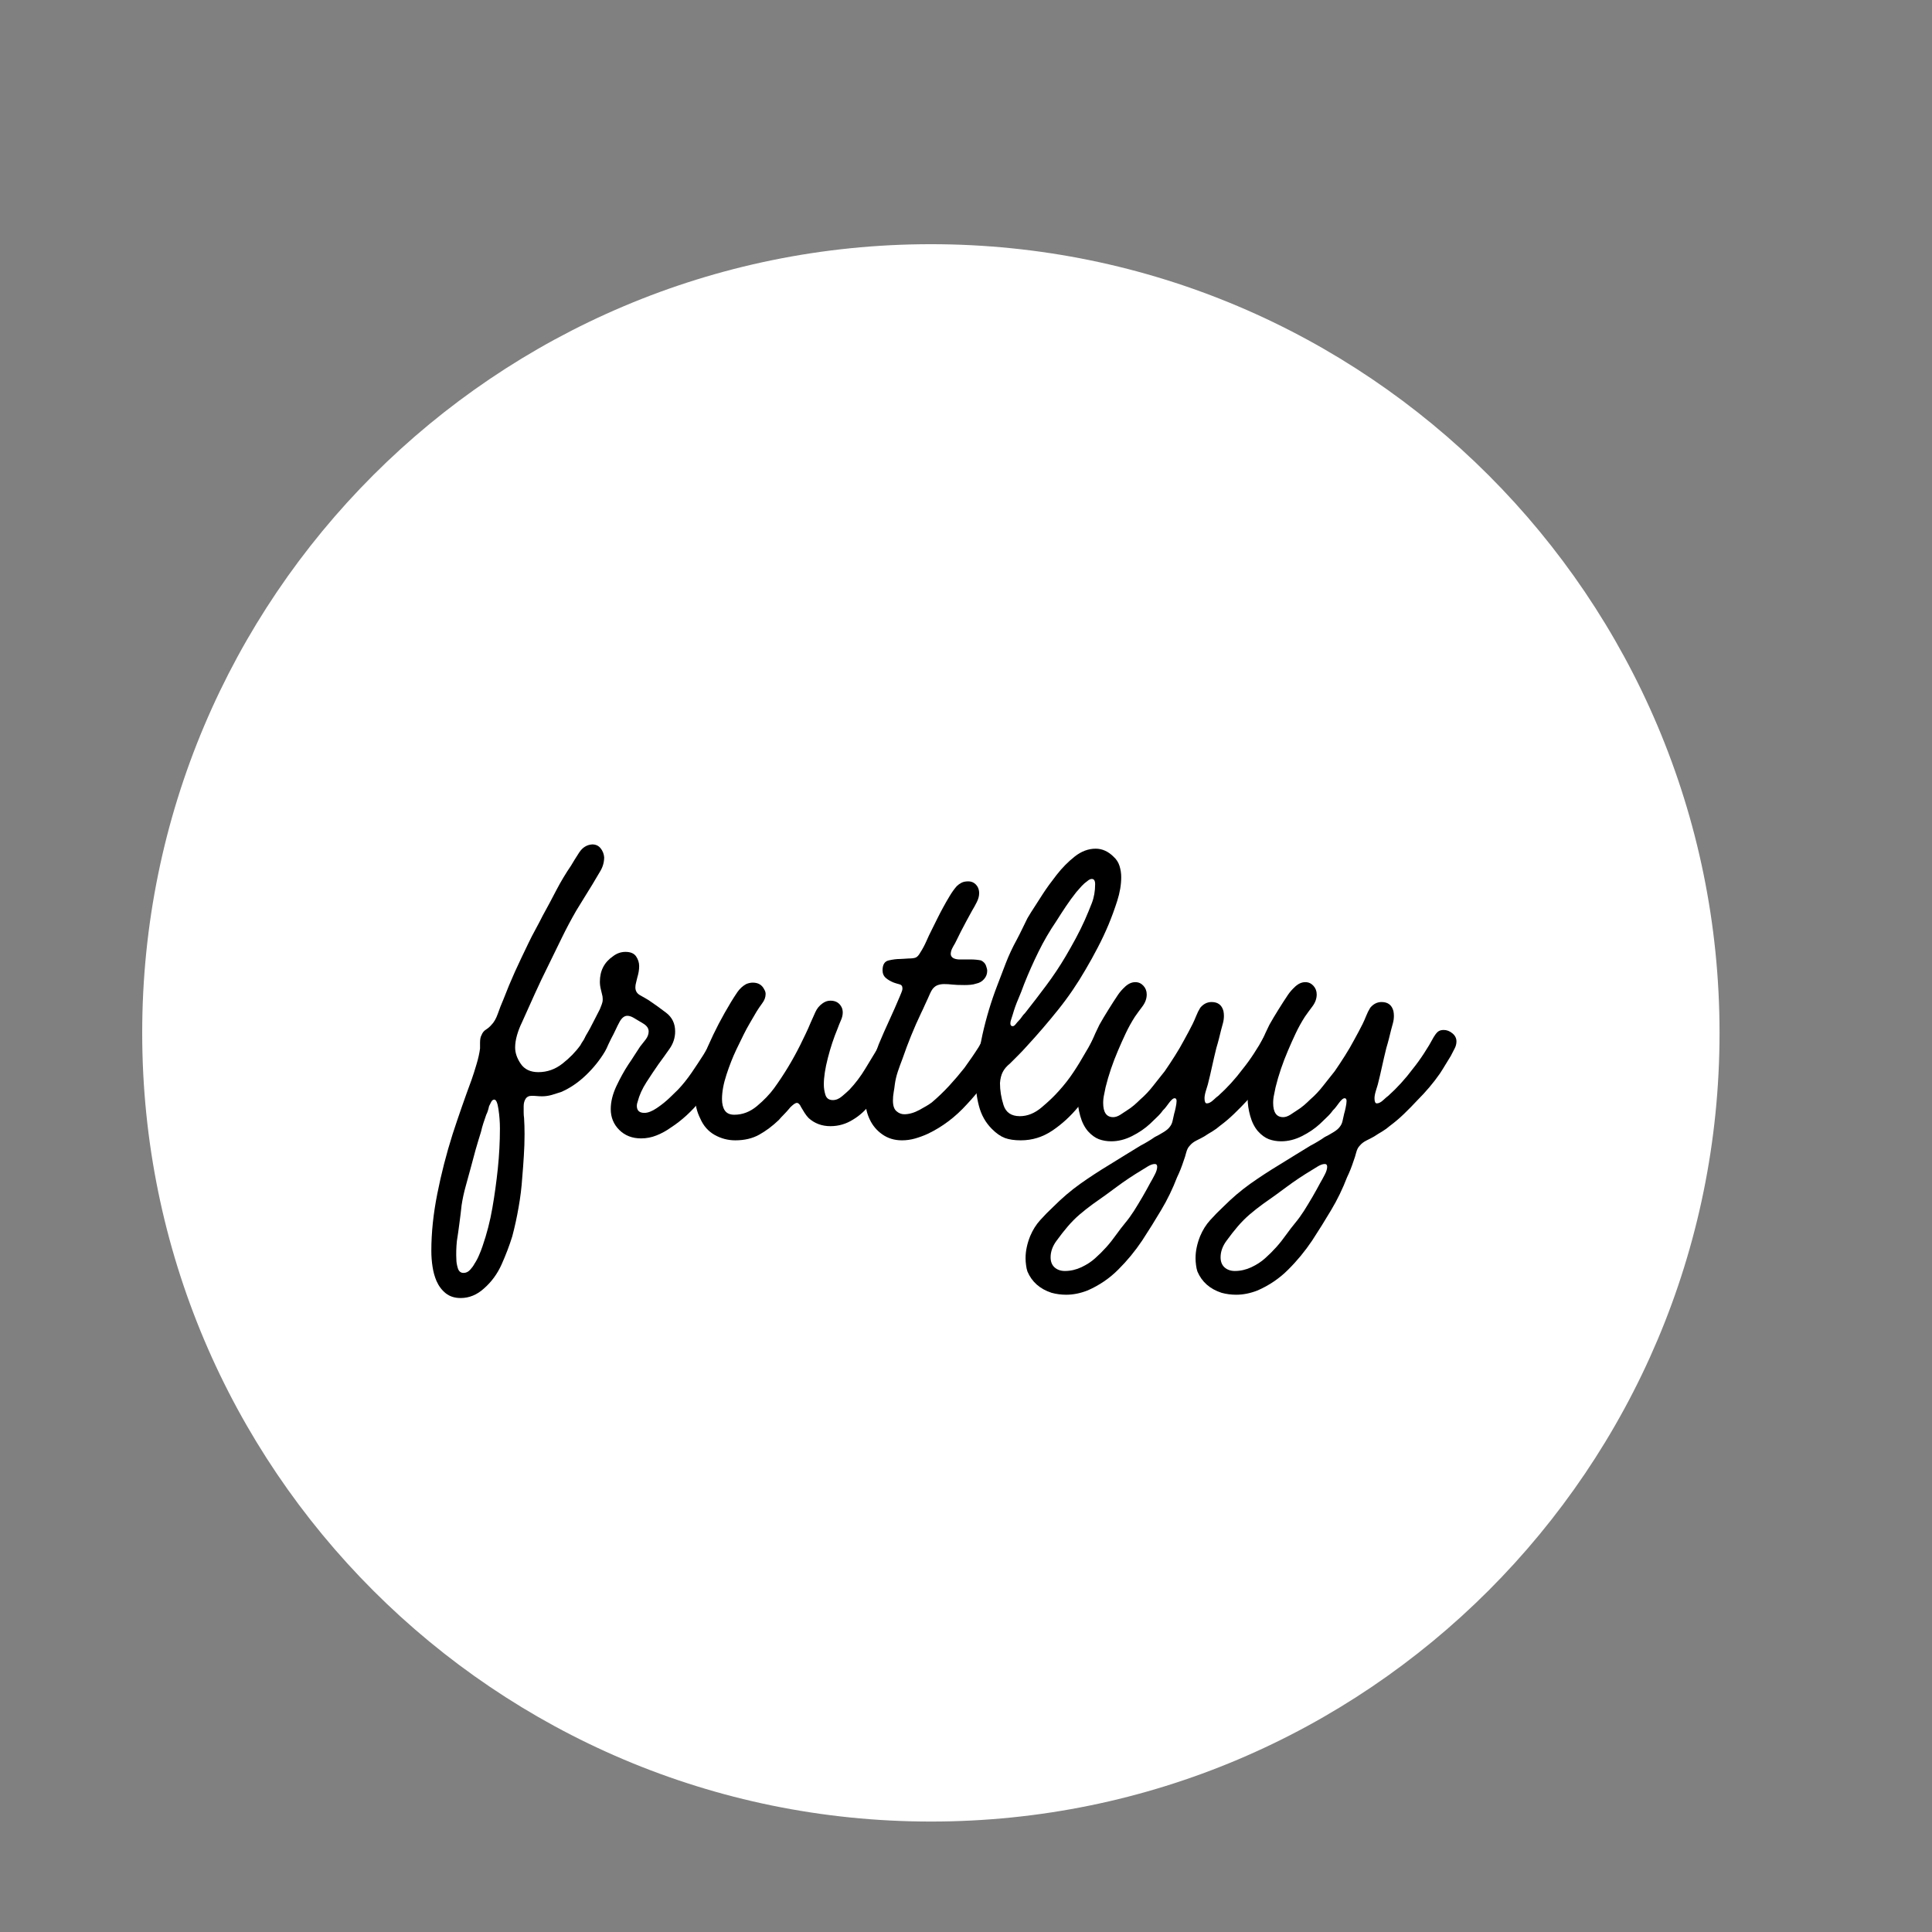 <svg xmlns="http://www.w3.org/2000/svg" xmlns:xlink="http://www.w3.org/1999/xlink" width="500" zoomAndPan="magnify" viewBox="0 0 375 375" height="500" preserveAspectRatio="xMidYMid meet" version="1.2"><rect x="0" y="0" width="375" height="375" fill="#808080" stroke="none"/><defs><clipPath id="f1cb5d73d1"><path d="M 27.602 47.398 L 333.762 47.398 L 333.762 353.562 L 27.602 353.562 Z M 27.602 47.398 "/></clipPath><clipPath id="31b6f77035"><path d="M 180.684 47.398 C 96.137 47.398 27.602 115.938 27.602 200.48 C 27.602 285.023 96.137 353.562 180.684 353.562 C 265.227 353.562 333.762 285.023 333.762 200.48 C 333.762 115.938 265.227 47.398 180.684 47.398 Z M 180.684 47.398 "/></clipPath></defs><g id="ced9ce8a31"><g clip-rule="nonzero" clip-path="url(#f1cb5d73d1)"><g clip-rule="nonzero" clip-path="url(#31b6f77035)"><path style=" stroke:none;fill-rule:nonzero;fill:#ffffff;fill-opacity:1;" d="M 27.602 47.398 L 333.762 47.398 L 333.762 353.562 L 27.602 353.562 Z M 27.602 47.398 "/></g></g><g style="fill:#000000;fill-opacity:1;"><g transform="translate(88.863, 221.338)"><path style="stroke:none" d="M 0.547 30.609 C -0.609 30.609 -1.57 30.301 -2.344 29.688 C -3.113 29.07 -3.711 28.273 -4.141 27.297 C -4.504 26.441 -4.758 25.52 -4.906 24.531 C -5.062 23.551 -5.141 22.516 -5.141 21.422 C -5.141 17.922 -4.754 14.238 -3.984 10.375 C -3.223 6.52 -2.234 2.664 -1.016 -1.188 C 0.148 -4.75 1.379 -8.273 2.672 -11.766 C 2.973 -12.617 3.289 -13.613 3.625 -14.75 C 3.969 -15.883 4.195 -16.91 4.312 -17.828 C 4.312 -18.016 4.312 -18.227 4.312 -18.469 L 4.312 -18.938 C 4.312 -19.602 4.406 -20.094 4.594 -20.406 C 4.781 -20.895 5.07 -21.258 5.469 -21.5 C 5.863 -21.75 6.219 -22.055 6.531 -22.422 C 7.02 -22.91 7.43 -23.629 7.766 -24.578 C 8.098 -25.535 8.453 -26.441 8.828 -27.297 C 9.555 -29.191 10.301 -30.984 11.062 -32.672 C 11.832 -34.359 12.707 -36.211 13.688 -38.234 C 14.125 -39.148 14.586 -40.051 15.078 -40.938 C 15.566 -41.832 16.023 -42.707 16.453 -43.562 C 17.367 -45.219 18.254 -46.875 19.109 -48.531 C 19.973 -50.188 20.926 -51.781 21.969 -53.312 C 22.395 -54.039 22.926 -54.895 23.562 -55.875 C 24.207 -56.852 25.051 -57.375 26.094 -57.438 C 26.77 -57.438 27.305 -57.191 27.703 -56.703 C 28.109 -56.211 28.344 -55.629 28.406 -54.953 C 28.406 -53.973 28.145 -53.055 27.625 -52.203 C 27.102 -51.348 26.594 -50.488 26.094 -49.625 C 25.602 -48.832 25.082 -47.988 24.531 -47.094 C 23.988 -46.207 23.473 -45.367 22.984 -44.578 C 21.992 -42.859 21.055 -41.094 20.172 -39.281 C 19.285 -37.477 18.41 -35.688 17.547 -33.906 C 16.629 -32.07 15.754 -30.234 14.922 -28.391 C 14.098 -26.555 13.258 -24.691 12.406 -22.797 C 12.039 -22.055 11.734 -21.254 11.484 -20.391 C 11.242 -19.535 11.125 -18.742 11.125 -18.016 C 11.125 -16.973 11.488 -15.914 12.219 -14.844 C 12.957 -13.77 14.094 -13.234 15.625 -13.234 C 17.344 -13.234 18.906 -13.785 20.312 -14.891 C 21.719 -15.992 22.879 -17.188 23.797 -18.469 C 23.922 -18.719 24.086 -18.992 24.297 -19.297 C 24.516 -19.609 24.719 -19.945 24.906 -20.312 C 25.332 -21.102 25.945 -21.5 26.75 -21.5 C 27.352 -21.5 27.898 -21.238 28.391 -20.719 C 28.891 -20.195 29.141 -19.691 29.141 -19.203 C 29.141 -18.773 29.094 -18.438 29 -18.188 C 28.906 -17.945 28.766 -17.645 28.578 -17.281 C 27.598 -15.625 26.359 -14.078 24.859 -12.641 C 23.359 -11.203 21.75 -10.113 20.031 -9.375 C 19.477 -9.188 18.879 -9 18.234 -8.812 C 17.598 -8.633 16.973 -8.547 16.359 -8.547 C 15.992 -8.547 15.656 -8.562 15.344 -8.594 C 15.039 -8.625 14.707 -8.641 14.344 -8.641 C 13.789 -8.641 13.391 -8.438 13.141 -8.031 C 12.898 -7.633 12.781 -7.164 12.781 -6.625 C 12.781 -6.25 12.781 -5.863 12.781 -5.469 C 12.781 -5.07 12.805 -4.688 12.859 -4.312 C 12.922 -3.332 12.953 -2.289 12.953 -1.188 C 12.953 0.219 12.906 1.625 12.812 3.031 C 12.727 4.438 12.625 5.848 12.5 7.266 C 12.375 9.16 12.141 11.07 11.797 13 C 11.461 14.938 11.051 16.82 10.562 18.656 C 10.008 20.438 9.32 22.242 8.5 24.078 C 7.676 25.922 6.531 27.484 5.062 28.766 C 3.707 29.992 2.203 30.609 0.547 30.609 Z M 1.109 25.734 C 1.598 25.734 2.023 25.531 2.391 25.125 C 2.754 24.727 3.031 24.348 3.219 23.984 C 3.582 23.43 3.883 22.863 4.125 22.281 C 4.375 21.707 4.594 21.145 4.781 20.594 C 5.633 18.133 6.273 15.648 6.703 13.141 C 7.141 10.629 7.492 8.07 7.766 5.469 C 8.035 2.863 8.172 0.273 8.172 -2.297 C 8.172 -3.523 8.078 -4.766 7.891 -6.016 C 7.711 -7.273 7.441 -7.906 7.078 -7.906 C 6.828 -7.906 6.625 -7.75 6.469 -7.438 C 6.32 -7.133 6.188 -6.863 6.062 -6.625 C 6 -6.312 5.922 -6.016 5.828 -5.734 C 5.742 -5.461 5.641 -5.207 5.516 -4.969 C 5.328 -4.414 5.141 -3.863 4.953 -3.312 C 4.773 -2.758 4.625 -2.207 4.5 -1.656 C 4.133 -0.488 3.781 0.688 3.438 1.875 C 3.102 3.07 2.785 4.254 2.484 5.422 C 2.172 6.586 1.848 7.766 1.516 8.953 C 1.18 10.148 0.922 11.363 0.734 12.594 C 0.609 13.758 0.469 14.922 0.312 16.078 C 0.164 17.242 0 18.41 -0.188 19.578 C -0.312 20.859 -0.344 22.051 -0.281 23.156 C -0.281 23.645 -0.188 24.195 0 24.812 C 0.188 25.426 0.555 25.734 1.109 25.734 Z M 1.109 25.734 "/></g></g><g style="fill:#000000;fill-opacity:1;"><g transform="translate(107.795, 221.338)"><path style="stroke:none" d="M 16.641 -0.375 C 14.922 -0.375 13.508 -0.922 12.406 -2.016 C 11.301 -3.117 10.75 -4.469 10.75 -6.062 C 10.75 -7.469 11.113 -8.953 11.844 -10.516 C 12.582 -12.078 13.352 -13.473 14.156 -14.703 C 14.582 -15.316 14.977 -15.914 15.344 -16.5 C 15.719 -17.082 16.086 -17.648 16.453 -18.203 C 16.754 -18.566 17.102 -19.008 17.5 -19.531 C 17.906 -20.051 18.109 -20.586 18.109 -21.141 C 18.109 -21.754 17.738 -22.273 17 -22.703 C 16.27 -23.129 15.66 -23.492 15.172 -23.797 C 14.734 -24.047 14.332 -24.172 13.969 -24.172 C 13.414 -24.172 12.926 -23.801 12.5 -23.062 C 12.195 -22.508 11.922 -21.957 11.672 -21.406 C 11.422 -20.863 11.145 -20.316 10.844 -19.766 C 10.602 -19.273 10.344 -18.738 10.062 -18.156 C 9.789 -17.57 9.469 -17.188 9.094 -17 C 8.852 -16.875 8.547 -16.812 8.172 -16.812 C 7.629 -16.812 7.051 -17.023 6.438 -17.453 C 5.82 -17.891 5.516 -18.383 5.516 -18.938 C 5.516 -19.363 5.648 -19.82 5.922 -20.312 C 6.203 -20.801 6.461 -21.258 6.703 -21.688 C 7.016 -22.301 7.336 -22.926 7.672 -23.562 C 8.004 -24.207 8.328 -24.836 8.641 -25.453 C 8.766 -25.766 8.883 -26.07 9 -26.375 C 9.125 -26.688 9.188 -26.992 9.188 -27.297 C 9.188 -27.359 9.188 -27.422 9.188 -27.484 C 9.188 -27.785 9.141 -28.086 9.047 -28.391 C 8.961 -28.703 8.891 -29.008 8.828 -29.312 C 8.703 -29.801 8.641 -30.289 8.641 -30.781 C 8.641 -32.926 9.5 -34.582 11.219 -35.75 C 11.945 -36.301 12.742 -36.578 13.609 -36.578 C 14.586 -36.578 15.273 -36.285 15.672 -35.703 C 16.066 -35.117 16.266 -34.492 16.266 -33.828 C 16.266 -33.453 16.234 -33.082 16.172 -32.719 C 16.109 -32.352 16.02 -31.984 15.906 -31.609 C 15.844 -31.305 15.766 -30.984 15.672 -30.641 C 15.578 -30.305 15.531 -29.988 15.531 -29.688 C 15.531 -29.008 15.836 -28.5 16.453 -28.156 C 17.066 -27.82 17.617 -27.504 18.109 -27.203 C 19.211 -26.461 20.344 -25.648 21.5 -24.766 C 22.664 -23.879 23.25 -22.672 23.25 -21.141 C 23.25 -19.91 22.879 -18.773 22.141 -17.734 C 21.41 -16.691 20.707 -15.711 20.031 -14.797 C 19.301 -13.754 18.52 -12.586 17.688 -11.297 C 16.863 -10.016 16.297 -8.758 15.984 -7.531 C 15.867 -7.227 15.812 -6.953 15.812 -6.703 C 15.812 -5.785 16.301 -5.328 17.281 -5.328 C 17.957 -5.328 18.754 -5.633 19.672 -6.25 C 20.586 -6.863 21.426 -7.535 22.188 -8.266 C 22.957 -9.004 23.492 -9.523 23.797 -9.828 C 24.723 -10.805 25.598 -11.895 26.422 -13.094 C 27.242 -14.289 28.023 -15.473 28.766 -16.641 C 29.504 -17.922 30.207 -19.113 30.875 -20.219 C 31.25 -20.895 31.832 -21.234 32.625 -21.234 C 32.988 -21.234 33.359 -21.141 33.734 -20.953 C 34.586 -20.523 35.016 -19.91 35.016 -19.109 C 35.016 -18.68 34.953 -18.254 34.828 -17.828 C 34.586 -17.273 34.281 -16.691 33.906 -16.078 C 33.539 -15.473 33.207 -14.895 32.906 -14.344 C 31.613 -12.195 30.062 -10.02 28.25 -7.812 C 26.445 -5.602 24.504 -3.828 22.422 -2.484 C 21.566 -1.867 20.648 -1.363 19.672 -0.969 C 18.691 -0.57 17.68 -0.375 16.641 -0.375 Z M 16.641 -0.375 "/></g></g><g style="fill:#000000;fill-opacity:1;"><g transform="translate(132.701, 221.338)"><path style="stroke:none" d="M 10.016 0 C 8.609 0 7.273 -0.348 6.016 -1.047 C 4.766 -1.754 3.832 -2.816 3.219 -4.234 C 2.539 -5.578 2.203 -7.047 2.203 -8.641 C 2.203 -9.555 2.289 -10.457 2.469 -11.344 C 2.656 -12.238 2.844 -12.992 3.031 -13.609 C 3.219 -14.336 3.461 -15.098 3.766 -15.891 C 4.078 -16.691 4.383 -17.461 4.688 -18.203 C 5.363 -19.734 6.066 -21.203 6.797 -22.609 C 7.535 -24.016 8.332 -25.426 9.188 -26.844 C 9.551 -27.445 9.961 -28.086 10.422 -28.766 C 10.891 -29.441 11.457 -29.961 12.125 -30.328 C 12.562 -30.516 12.992 -30.609 13.422 -30.609 C 14.461 -30.609 15.195 -30.176 15.625 -29.312 C 15.812 -29.008 15.906 -28.707 15.906 -28.406 C 15.906 -27.789 15.688 -27.191 15.25 -26.609 C 14.82 -26.023 14.457 -25.488 14.156 -25 C 13.727 -24.258 13.297 -23.52 12.859 -22.781 C 12.43 -22.051 12.035 -21.32 11.672 -20.594 C 11.422 -20.102 10.941 -19.117 10.234 -17.641 C 9.535 -16.172 8.895 -14.547 8.312 -12.766 C 7.727 -10.992 7.438 -9.406 7.438 -8 C 7.438 -7.082 7.617 -6.348 7.984 -5.797 C 8.359 -5.242 8.973 -4.969 9.828 -4.969 C 11.422 -4.969 12.891 -5.531 14.234 -6.656 C 15.586 -7.789 16.691 -8.941 17.547 -10.109 C 19.453 -12.742 21.141 -15.531 22.609 -18.469 C 22.973 -19.207 23.32 -19.926 23.656 -20.625 C 24 -21.332 24.32 -22.055 24.625 -22.797 C 24.938 -23.461 25.242 -24.148 25.547 -24.859 C 25.859 -25.566 26.316 -26.133 26.922 -26.562 C 27.41 -26.926 27.93 -27.109 28.484 -27.109 C 29.473 -27.109 30.18 -26.711 30.609 -25.922 C 30.785 -25.609 30.875 -25.238 30.875 -24.812 C 30.875 -24.32 30.75 -23.801 30.5 -23.25 C 30.258 -22.695 30.051 -22.176 29.875 -21.688 C 29.133 -19.914 28.504 -18.016 27.984 -15.984 C 27.461 -13.961 27.203 -12.25 27.203 -10.844 C 27.203 -10.164 27.305 -9.488 27.516 -8.812 C 27.734 -8.145 28.211 -7.812 28.953 -7.812 C 29.566 -7.812 30.16 -8.055 30.734 -8.547 C 31.316 -9.035 31.797 -9.461 32.172 -9.828 C 33.328 -11.055 34.348 -12.406 35.234 -13.875 C 36.129 -15.344 37.004 -16.785 37.859 -18.203 C 38.172 -18.805 38.523 -19.477 38.922 -20.219 C 39.316 -20.957 39.852 -21.445 40.531 -21.688 C 40.719 -21.812 40.93 -21.875 41.172 -21.875 C 41.785 -21.875 42.32 -21.645 42.781 -21.188 C 43.238 -20.727 43.469 -20.16 43.469 -19.484 C 43.469 -19.117 43.238 -18.504 42.781 -17.641 C 42.32 -16.785 41.941 -16.051 41.641 -15.438 C 41.203 -14.645 40.77 -13.863 40.344 -13.094 C 39.914 -12.332 39.457 -11.582 38.969 -10.844 C 38.176 -9.613 37.27 -8.352 36.25 -7.062 C 35.238 -5.781 34.125 -4.773 32.906 -4.047 C 31.551 -3.18 30.078 -2.75 28.484 -2.75 C 26.836 -2.75 25.43 -3.27 24.266 -4.312 C 24.016 -4.562 23.75 -4.898 23.469 -5.328 C 23.195 -5.754 22.973 -6.125 22.797 -6.438 C 22.547 -6.988 22.27 -7.266 21.969 -7.266 C 21.781 -7.266 21.516 -7.125 21.172 -6.844 C 20.836 -6.57 20.582 -6.312 20.406 -6.062 C 20.156 -5.758 19.832 -5.406 19.438 -5 C 19.039 -4.602 18.719 -4.254 18.469 -3.953 C 17.25 -2.785 15.977 -1.832 14.656 -1.094 C 13.344 -0.363 11.797 0 10.016 0 Z M 10.016 0 "/></g></g><g style="fill:#000000;fill-opacity:1;"><g transform="translate(165.694, 221.338)"><path style="stroke:none" d="M 9.375 0 C 7.906 0 6.617 -0.395 5.516 -1.188 C 4.473 -1.926 3.676 -2.879 3.125 -4.047 C 2.57 -5.211 2.297 -6.406 2.297 -7.625 C 2.297 -9.469 2.555 -11.32 3.078 -13.188 C 3.598 -15.051 4.195 -16.875 4.875 -18.656 C 5.539 -20.25 6.227 -21.812 6.938 -23.344 C 7.645 -24.875 8.332 -26.438 9 -28.031 C 9.062 -28.219 9.156 -28.445 9.281 -28.719 C 9.406 -29 9.469 -29.258 9.469 -29.5 C 9.469 -29.926 9.281 -30.188 8.906 -30.281 C 8.539 -30.375 8.176 -30.484 7.812 -30.609 C 7.195 -30.848 6.676 -31.148 6.25 -31.516 C 5.82 -31.891 5.609 -32.383 5.609 -33 C 5.609 -34.102 6.004 -34.742 6.797 -34.922 C 7.598 -35.109 8.363 -35.203 9.094 -35.203 C 9.281 -35.203 9.555 -35.219 9.922 -35.25 C 10.297 -35.281 10.539 -35.297 10.656 -35.297 C 11.27 -35.297 11.727 -35.352 12.031 -35.469 C 12.344 -35.594 12.648 -35.93 12.953 -36.484 C 13.391 -37.16 13.773 -37.879 14.109 -38.641 C 14.441 -39.41 14.797 -40.16 15.172 -40.891 C 15.535 -41.629 15.898 -42.363 16.266 -43.094 C 16.629 -43.832 17 -44.539 17.375 -45.219 C 17.738 -45.895 18.148 -46.613 18.609 -47.375 C 19.066 -48.145 19.539 -48.805 20.031 -49.359 C 20.281 -49.598 20.57 -49.805 20.906 -49.984 C 21.25 -50.172 21.691 -50.266 22.234 -50.266 C 23.035 -50.266 23.648 -49.898 24.078 -49.172 C 24.266 -48.805 24.359 -48.406 24.359 -47.969 C 24.359 -47.414 24.203 -46.832 23.891 -46.219 C 23.586 -45.613 23.285 -45.066 22.984 -44.578 C 22.609 -43.898 22.238 -43.223 21.875 -42.547 C 21.508 -41.879 21.141 -41.176 20.766 -40.438 C 20.586 -40.07 20.406 -39.703 20.219 -39.328 C 20.031 -38.961 19.848 -38.598 19.672 -38.234 C 19.484 -37.93 19.297 -37.594 19.109 -37.219 C 18.93 -36.852 18.844 -36.488 18.844 -36.125 C 18.906 -35.508 19.426 -35.172 20.406 -35.109 C 20.582 -35.109 20.867 -35.109 21.266 -35.109 C 21.672 -35.109 21.969 -35.109 22.156 -35.109 C 22.207 -35.109 22.297 -35.109 22.422 -35.109 C 22.547 -35.109 22.672 -35.109 22.797 -35.109 C 23.098 -35.109 23.414 -35.094 23.75 -35.062 C 24.094 -35.031 24.414 -34.984 24.719 -34.922 C 25.207 -34.68 25.531 -34.344 25.688 -33.906 C 25.844 -33.477 25.922 -33.145 25.922 -32.906 C 25.922 -32.289 25.719 -31.754 25.312 -31.297 C 24.914 -30.836 24.41 -30.547 23.797 -30.422 C 23.43 -30.297 23.051 -30.219 22.656 -30.188 C 22.258 -30.156 21.875 -30.141 21.5 -30.141 C 20.457 -30.141 19.676 -30.172 19.156 -30.234 C 18.633 -30.297 18.098 -30.328 17.547 -30.328 C 17.117 -30.328 16.723 -30.266 16.359 -30.141 C 15.992 -30.023 15.656 -29.781 15.344 -29.406 C 15.164 -29.164 15 -28.875 14.844 -28.531 C 14.688 -28.195 14.547 -27.879 14.422 -27.578 C 14.242 -27.203 14.031 -26.738 13.781 -26.188 C 13.539 -25.633 13.328 -25.176 13.141 -24.812 C 12.41 -23.281 11.754 -21.797 11.172 -20.359 C 10.586 -18.922 10.02 -17.406 9.469 -15.812 C 9.156 -15.008 8.859 -14.191 8.578 -13.359 C 8.305 -12.535 8.113 -11.727 8 -10.938 C 7.938 -10.383 7.859 -9.848 7.766 -9.328 C 7.672 -8.805 7.625 -8.27 7.625 -7.719 C 7.625 -6.738 7.852 -6.051 8.312 -5.656 C 8.77 -5.258 9.273 -5.062 9.828 -5.062 C 10.754 -5.062 11.75 -5.348 12.812 -5.922 C 13.883 -6.504 14.672 -6.984 15.172 -7.359 C 16.328 -8.336 17.441 -9.406 18.516 -10.562 C 19.586 -11.727 20.582 -12.895 21.5 -14.062 C 21.988 -14.738 22.461 -15.41 22.922 -16.078 C 23.391 -16.754 23.836 -17.43 24.266 -18.109 C 24.441 -18.41 24.641 -18.758 24.859 -19.156 C 25.078 -19.562 25.273 -19.945 25.453 -20.312 C 25.941 -21.164 26.648 -21.594 27.578 -21.594 C 28.18 -21.594 28.695 -21.332 29.125 -20.812 C 29.562 -20.289 29.781 -19.723 29.781 -19.109 C 29.781 -18.68 29.688 -18.254 29.5 -17.828 C 29.258 -17.398 28.969 -16.863 28.625 -16.219 C 28.289 -15.57 28 -15.098 27.75 -14.797 C 26.957 -13.391 26.07 -12.023 25.094 -10.703 C 24.113 -9.391 23.07 -8.148 21.969 -6.984 C 19.758 -4.535 17.242 -2.633 14.422 -1.281 C 13.629 -0.914 12.801 -0.609 11.938 -0.359 C 11.082 -0.117 10.227 0 9.375 0 Z M 9.375 0 "/></g></g><g style="fill:#000000;fill-opacity:1;"><g transform="translate(185.362, 221.338)"><path style="stroke:none" d="M 12.781 0 C 11.551 0 10.52 -0.148 9.688 -0.453 C 8.863 -0.766 8.023 -1.348 7.172 -2.203 C 5.941 -3.43 5.098 -4.93 4.641 -6.703 C 4.18 -8.484 3.984 -10.234 4.047 -11.953 C 4.047 -13.359 4.18 -14.781 4.453 -16.219 C 4.734 -17.656 5.023 -19.082 5.328 -20.5 C 6.066 -23.801 7.016 -26.957 8.172 -29.969 C 8.723 -31.438 9.289 -32.922 9.875 -34.422 C 10.457 -35.922 11.148 -37.406 11.953 -38.875 C 12.316 -39.551 12.664 -40.238 13 -40.938 C 13.344 -41.645 13.695 -42.367 14.062 -43.109 C 14.488 -43.836 14.992 -44.645 15.578 -45.531 C 16.16 -46.426 16.664 -47.211 17.094 -47.891 C 17.77 -48.93 18.645 -50.141 19.719 -51.516 C 20.789 -52.891 21.969 -54.082 23.25 -55.094 C 24.539 -56.102 25.891 -56.609 27.297 -56.609 C 28.578 -56.609 29.738 -56.086 30.781 -55.047 C 31.332 -54.555 31.719 -53.957 31.938 -53.25 C 32.156 -52.551 32.266 -51.832 32.266 -51.094 C 32.266 -49.625 32.004 -48.078 31.484 -46.453 C 30.961 -44.828 30.395 -43.281 29.781 -41.812 C 29.164 -40.344 28.473 -38.875 27.703 -37.406 C 26.941 -35.938 26.16 -34.523 25.359 -33.172 C 23.773 -30.422 22 -27.816 20.031 -25.359 C 18.07 -22.91 16.02 -20.523 13.875 -18.203 C 13.383 -17.648 12.863 -17.098 12.312 -16.547 C 11.758 -15.992 11.207 -15.441 10.656 -14.891 C 10.039 -14.398 9.582 -13.863 9.281 -13.281 C 8.977 -12.695 8.797 -11.977 8.734 -11.125 C 8.734 -9.707 8.961 -8.281 9.422 -6.844 C 9.879 -5.406 10.938 -4.688 12.594 -4.688 C 14.062 -4.688 15.469 -5.254 16.812 -6.391 C 18.164 -7.523 19.301 -8.613 20.219 -9.656 C 21.258 -10.812 22.176 -11.988 22.969 -13.188 C 23.77 -14.383 24.566 -15.688 25.359 -17.094 C 25.734 -17.707 26.055 -18.273 26.328 -18.797 C 26.609 -19.316 26.93 -19.914 27.297 -20.594 C 27.66 -21.195 28.211 -21.5 28.953 -21.5 C 29.629 -21.5 30.211 -21.27 30.703 -20.812 C 31.191 -20.352 31.438 -19.816 31.438 -19.203 C 31.438 -18.711 31.312 -18.223 31.062 -17.734 C 30.82 -17.242 30.578 -16.785 30.328 -16.359 C 30.023 -15.617 29.672 -14.895 29.266 -14.188 C 28.867 -13.488 28.426 -12.801 27.938 -12.125 C 26.832 -10.289 25.516 -8.438 23.984 -6.562 C 22.453 -4.695 20.75 -3.133 18.875 -1.875 C 17.008 -0.625 14.977 0 12.781 0 Z M 11.219 -22.156 C 11.395 -22.156 11.586 -22.289 11.797 -22.562 C 12.016 -22.844 12.188 -23.039 12.312 -23.156 C 12.562 -23.406 12.773 -23.664 12.953 -23.938 C 13.141 -24.219 13.359 -24.477 13.609 -24.719 C 15.016 -26.5 16.391 -28.289 17.734 -30.094 C 19.086 -31.906 20.344 -33.789 21.5 -35.75 C 22.113 -36.789 22.758 -37.938 23.438 -39.188 C 24.113 -40.445 24.695 -41.629 25.188 -42.734 C 25.676 -43.836 26.133 -44.941 26.562 -46.047 C 26.988 -47.148 27.203 -48.375 27.203 -49.719 C 27.203 -50.395 26.988 -50.734 26.562 -50.734 C 26.312 -50.734 26.035 -50.609 25.734 -50.359 C 25.305 -50.055 24.906 -49.703 24.531 -49.297 C 24.164 -48.898 23.832 -48.52 23.531 -48.156 C 22.852 -47.301 22.191 -46.395 21.547 -45.438 C 20.91 -44.488 20.285 -43.523 19.672 -42.547 C 18.379 -40.648 17.227 -38.676 16.219 -36.625 C 15.207 -34.57 14.273 -32.473 13.422 -30.328 C 13.047 -29.285 12.66 -28.305 12.266 -27.391 C 11.867 -26.473 11.52 -25.492 11.219 -24.453 C 11.094 -24.016 10.984 -23.672 10.891 -23.422 C 10.797 -23.18 10.75 -22.941 10.75 -22.703 C 10.75 -22.336 10.906 -22.156 11.219 -22.156 Z M 11.219 -22.156 "/></g></g><g style="fill:#000000;fill-opacity:1;"><g transform="translate(206.5, 221.338)"><path style="stroke:none" d="M 0.453 29.969 C -0.523 29.969 -1.473 29.844 -2.391 29.594 C -4.66 28.852 -6.223 27.473 -7.078 25.453 C -7.203 25.086 -7.289 24.676 -7.344 24.219 C -7.406 23.758 -7.438 23.316 -7.438 22.891 C -7.438 22.148 -7.359 21.426 -7.203 20.719 C -7.055 20.02 -6.832 19.301 -6.531 18.562 C -6.039 17.395 -5.395 16.367 -4.594 15.484 C -3.801 14.598 -2.941 13.723 -2.016 12.859 C -0.367 11.211 1.352 9.742 3.156 8.453 C 4.969 7.172 6.891 5.914 8.922 4.688 C 9.898 4.07 10.895 3.457 11.906 2.844 C 12.914 2.238 13.91 1.629 14.891 1.016 C 15.379 0.766 15.852 0.5 16.312 0.219 C 16.77 -0.051 17.211 -0.336 17.641 -0.641 C 17.891 -0.766 18.148 -0.898 18.422 -1.047 C 18.703 -1.203 18.992 -1.375 19.297 -1.562 C 19.91 -1.926 20.344 -2.297 20.594 -2.672 C 20.832 -2.973 21 -3.336 21.094 -3.766 C 21.188 -4.191 21.297 -4.68 21.422 -5.234 C 21.473 -5.359 21.562 -5.711 21.688 -6.297 C 21.812 -6.879 21.875 -7.32 21.875 -7.625 C 21.875 -7.988 21.75 -8.172 21.5 -8.172 C 21.32 -8.172 21.125 -8.062 20.906 -7.844 C 20.695 -7.633 20.531 -7.441 20.406 -7.266 C 20.219 -7.016 20.031 -6.766 19.844 -6.516 C 19.664 -6.273 19.453 -6.035 19.203 -5.797 C 18.898 -5.359 18.52 -4.926 18.062 -4.5 C 17.602 -4.07 17.16 -3.645 16.734 -3.219 C 15.742 -2.301 14.578 -1.504 13.234 -0.828 C 11.891 -0.148 10.539 0.188 9.188 0.188 C 8.332 0.188 7.535 0.051 6.797 -0.219 C 6.066 -0.5 5.363 -1.008 4.688 -1.75 C 4.008 -2.539 3.504 -3.535 3.172 -4.734 C 2.836 -5.93 2.672 -7.078 2.672 -8.172 C 2.672 -9.273 2.805 -10.469 3.078 -11.75 C 3.359 -13.039 3.68 -14.27 4.047 -15.438 C 4.41 -16.602 4.836 -17.781 5.328 -18.969 C 5.816 -20.164 6.336 -21.316 6.891 -22.422 C 7.441 -23.398 8.023 -24.379 8.641 -25.359 C 9.254 -26.348 9.867 -27.301 10.484 -28.219 C 10.848 -28.77 11.332 -29.32 11.938 -29.875 C 12.551 -30.426 13.195 -30.703 13.875 -30.703 C 14.488 -30.703 15.008 -30.469 15.438 -30 C 15.863 -29.539 16.078 -28.977 16.078 -28.312 C 16.078 -27.508 15.801 -26.738 15.25 -26 C 14.695 -25.27 14.207 -24.598 13.781 -23.984 C 13.113 -22.941 12.52 -21.867 12 -20.766 C 11.477 -19.66 10.973 -18.531 10.484 -17.375 C 9.984 -16.207 9.535 -15.039 9.141 -13.875 C 8.742 -12.707 8.395 -11.516 8.094 -10.297 C 8.031 -9.922 7.938 -9.457 7.812 -8.906 C 7.688 -8.363 7.625 -7.816 7.625 -7.266 C 7.625 -5.422 8.27 -4.5 9.562 -4.5 C 9.988 -4.5 10.445 -4.648 10.938 -4.953 C 11.426 -5.266 11.852 -5.547 12.219 -5.797 C 12.707 -6.098 13.164 -6.43 13.594 -6.797 C 14.031 -7.172 14.43 -7.539 14.797 -7.906 C 15.711 -8.695 16.551 -9.582 17.312 -10.562 C 18.082 -11.551 18.836 -12.504 19.578 -13.422 C 20.254 -14.398 20.91 -15.395 21.547 -16.406 C 22.191 -17.414 22.789 -18.441 23.344 -19.484 C 23.957 -20.586 24.508 -21.629 25 -22.609 C 25.238 -23.098 25.469 -23.617 25.688 -24.172 C 25.906 -24.723 26.164 -25.242 26.469 -25.734 C 27.082 -26.473 27.816 -26.844 28.672 -26.844 C 29.898 -26.844 30.664 -26.258 30.969 -25.094 C 31.031 -24.781 31.062 -24.473 31.062 -24.172 C 31.062 -23.68 31 -23.207 30.875 -22.75 C 30.758 -22.289 30.641 -21.848 30.516 -21.422 C 30.391 -20.867 30.25 -20.301 30.094 -19.719 C 29.945 -19.133 29.781 -18.535 29.594 -17.922 C 29.289 -16.691 29.016 -15.508 28.766 -14.375 C 28.523 -13.25 28.25 -12.07 27.938 -10.844 C 27.875 -10.602 27.75 -10.191 27.562 -9.609 C 27.383 -9.023 27.297 -8.547 27.297 -8.172 C 27.297 -7.504 27.445 -7.172 27.75 -7.172 C 28.125 -7.172 28.539 -7.383 29 -7.812 C 29.457 -8.238 29.781 -8.516 29.969 -8.641 C 31.676 -10.172 33.266 -11.914 34.734 -13.875 C 35.473 -14.789 36.191 -15.785 36.891 -16.859 C 37.598 -17.93 38.227 -18.988 38.781 -20.031 C 39.031 -20.457 39.289 -20.797 39.562 -21.047 C 39.844 -21.297 40.227 -21.422 40.719 -21.422 C 41.332 -21.422 41.898 -21.203 42.422 -20.766 C 42.941 -20.336 43.203 -19.816 43.203 -19.203 C 43.203 -18.711 43.078 -18.238 42.828 -17.781 C 42.578 -17.32 42.332 -16.848 42.094 -16.359 C 41.789 -15.867 41.453 -15.316 41.078 -14.703 C 40.711 -14.086 40.348 -13.504 39.984 -12.953 C 38.754 -11.18 37.281 -9.438 35.562 -7.719 C 34.77 -6.863 33.926 -6.004 33.031 -5.141 C 32.145 -4.285 31.242 -3.52 30.328 -2.844 C 29.836 -2.414 29.332 -2.047 28.812 -1.734 C 28.289 -1.43 27.754 -1.098 27.203 -0.734 C 26.773 -0.492 26.285 -0.238 25.734 0.031 C 25.18 0.312 24.754 0.641 24.453 1.016 C 24.141 1.316 23.906 1.758 23.75 2.344 C 23.602 2.926 23.438 3.461 23.25 3.953 C 23.07 4.504 22.875 5.055 22.656 5.609 C 22.438 6.16 22.207 6.68 21.969 7.172 C 21.102 9.43 20.07 11.555 18.875 13.547 C 17.688 15.547 16.453 17.523 15.172 19.484 C 13.816 21.504 12.281 23.367 10.562 25.078 C 8.852 26.797 6.863 28.148 4.594 29.141 C 3.188 29.691 1.805 29.969 0.453 29.969 Z M 0.188 25.359 C 1.289 25.359 2.363 25.113 3.406 24.625 C 4.445 24.133 5.332 23.555 6.062 22.891 C 7.594 21.535 8.941 20.031 10.109 18.375 C 10.723 17.52 11.32 16.738 11.906 16.031 C 12.488 15.332 13.055 14.551 13.609 13.688 C 14.148 12.832 14.695 11.93 15.25 10.984 C 15.801 10.035 16.32 9.098 16.812 8.172 C 17 7.867 17.258 7.395 17.594 6.75 C 17.938 6.113 18.109 5.578 18.109 5.141 C 18.109 4.773 17.953 4.594 17.641 4.594 C 17.273 4.594 16.832 4.742 16.312 5.047 C 15.789 5.359 15.438 5.578 15.25 5.703 C 13.414 6.805 11.766 7.906 10.297 9 C 8.828 10.102 7.297 11.207 5.703 12.312 C 4.773 12.988 3.898 13.676 3.078 14.375 C 2.254 15.082 1.473 15.867 0.734 16.734 C 0.055 17.523 -0.66 18.441 -1.422 19.484 C -2.191 20.523 -2.578 21.598 -2.578 22.703 C -2.578 23.555 -2.316 24.211 -1.797 24.672 C -1.273 25.129 -0.613 25.359 0.188 25.359 Z M 0.188 25.359 "/></g></g><g style="fill:#000000;fill-opacity:1;"><g transform="translate(239.493, 221.338)"><path style="stroke:none" d="M 0.453 29.969 C -0.523 29.969 -1.473 29.844 -2.391 29.594 C -4.66 28.852 -6.223 27.473 -7.078 25.453 C -7.203 25.086 -7.289 24.676 -7.344 24.219 C -7.406 23.758 -7.438 23.316 -7.438 22.891 C -7.438 22.148 -7.359 21.426 -7.203 20.719 C -7.055 20.02 -6.832 19.301 -6.531 18.562 C -6.039 17.395 -5.395 16.367 -4.594 15.484 C -3.801 14.598 -2.941 13.723 -2.016 12.859 C -0.367 11.211 1.352 9.742 3.156 8.453 C 4.969 7.172 6.891 5.914 8.922 4.688 C 9.898 4.07 10.895 3.457 11.906 2.844 C 12.914 2.238 13.91 1.629 14.891 1.016 C 15.379 0.766 15.852 0.5 16.312 0.219 C 16.77 -0.051 17.211 -0.336 17.641 -0.641 C 17.891 -0.766 18.148 -0.898 18.422 -1.047 C 18.703 -1.203 18.992 -1.375 19.297 -1.562 C 19.91 -1.926 20.344 -2.297 20.594 -2.672 C 20.832 -2.973 21 -3.336 21.094 -3.766 C 21.188 -4.191 21.297 -4.68 21.422 -5.234 C 21.473 -5.359 21.562 -5.711 21.688 -6.297 C 21.812 -6.879 21.875 -7.32 21.875 -7.625 C 21.875 -7.988 21.75 -8.172 21.5 -8.172 C 21.32 -8.172 21.125 -8.062 20.906 -7.844 C 20.695 -7.633 20.531 -7.441 20.406 -7.266 C 20.219 -7.016 20.031 -6.766 19.844 -6.516 C 19.664 -6.273 19.453 -6.035 19.203 -5.797 C 18.898 -5.359 18.52 -4.926 18.062 -4.5 C 17.602 -4.07 17.16 -3.645 16.734 -3.219 C 15.742 -2.301 14.578 -1.504 13.234 -0.828 C 11.891 -0.148 10.539 0.188 9.188 0.188 C 8.332 0.188 7.535 0.051 6.797 -0.219 C 6.066 -0.5 5.363 -1.008 4.688 -1.75 C 4.008 -2.539 3.504 -3.535 3.172 -4.734 C 2.836 -5.93 2.672 -7.078 2.672 -8.172 C 2.672 -9.273 2.805 -10.469 3.078 -11.75 C 3.359 -13.039 3.68 -14.27 4.047 -15.438 C 4.41 -16.602 4.836 -17.781 5.328 -18.969 C 5.816 -20.164 6.336 -21.316 6.891 -22.422 C 7.441 -23.398 8.023 -24.379 8.641 -25.359 C 9.254 -26.348 9.867 -27.301 10.484 -28.219 C 10.848 -28.77 11.332 -29.32 11.938 -29.875 C 12.551 -30.426 13.195 -30.703 13.875 -30.703 C 14.488 -30.703 15.008 -30.469 15.438 -30 C 15.863 -29.539 16.078 -28.977 16.078 -28.312 C 16.078 -27.508 15.801 -26.738 15.25 -26 C 14.695 -25.27 14.207 -24.598 13.781 -23.984 C 13.113 -22.941 12.52 -21.867 12 -20.766 C 11.477 -19.66 10.973 -18.531 10.484 -17.375 C 9.984 -16.207 9.535 -15.039 9.141 -13.875 C 8.742 -12.707 8.395 -11.516 8.094 -10.297 C 8.031 -9.922 7.938 -9.457 7.812 -8.906 C 7.688 -8.363 7.625 -7.816 7.625 -7.266 C 7.625 -5.422 8.27 -4.5 9.562 -4.5 C 9.988 -4.5 10.445 -4.648 10.938 -4.953 C 11.426 -5.266 11.852 -5.547 12.219 -5.797 C 12.707 -6.098 13.164 -6.43 13.594 -6.797 C 14.031 -7.172 14.43 -7.539 14.797 -7.906 C 15.711 -8.695 16.551 -9.582 17.312 -10.562 C 18.082 -11.551 18.836 -12.504 19.578 -13.422 C 20.254 -14.398 20.91 -15.395 21.547 -16.406 C 22.191 -17.414 22.789 -18.441 23.344 -19.484 C 23.957 -20.586 24.508 -21.629 25 -22.609 C 25.238 -23.098 25.469 -23.617 25.688 -24.172 C 25.906 -24.723 26.164 -25.242 26.469 -25.734 C 27.082 -26.473 27.816 -26.844 28.672 -26.844 C 29.898 -26.844 30.664 -26.258 30.969 -25.094 C 31.031 -24.781 31.062 -24.473 31.062 -24.172 C 31.062 -23.68 31 -23.207 30.875 -22.75 C 30.758 -22.289 30.641 -21.848 30.516 -21.422 C 30.391 -20.867 30.25 -20.301 30.094 -19.719 C 29.945 -19.133 29.781 -18.535 29.594 -17.922 C 29.289 -16.691 29.016 -15.508 28.766 -14.375 C 28.523 -13.25 28.25 -12.07 27.938 -10.844 C 27.875 -10.602 27.75 -10.191 27.562 -9.609 C 27.383 -9.023 27.297 -8.547 27.297 -8.172 C 27.297 -7.504 27.445 -7.172 27.75 -7.172 C 28.125 -7.172 28.539 -7.383 29 -7.812 C 29.457 -8.238 29.781 -8.516 29.969 -8.641 C 31.676 -10.172 33.266 -11.914 34.734 -13.875 C 35.473 -14.789 36.191 -15.785 36.891 -16.859 C 37.598 -17.93 38.227 -18.988 38.781 -20.031 C 39.031 -20.457 39.289 -20.797 39.562 -21.047 C 39.844 -21.297 40.227 -21.422 40.719 -21.422 C 41.332 -21.422 41.898 -21.203 42.422 -20.766 C 42.941 -20.336 43.203 -19.816 43.203 -19.203 C 43.203 -18.711 43.078 -18.238 42.828 -17.781 C 42.578 -17.32 42.332 -16.848 42.094 -16.359 C 41.789 -15.867 41.453 -15.316 41.078 -14.703 C 40.711 -14.086 40.348 -13.504 39.984 -12.953 C 38.754 -11.18 37.281 -9.438 35.562 -7.719 C 34.77 -6.863 33.926 -6.004 33.031 -5.141 C 32.145 -4.285 31.242 -3.52 30.328 -2.844 C 29.836 -2.414 29.332 -2.047 28.812 -1.734 C 28.289 -1.43 27.754 -1.098 27.203 -0.734 C 26.773 -0.492 26.285 -0.238 25.734 0.031 C 25.18 0.312 24.754 0.641 24.453 1.016 C 24.141 1.316 23.906 1.758 23.75 2.344 C 23.602 2.926 23.438 3.461 23.25 3.953 C 23.07 4.504 22.875 5.055 22.656 5.609 C 22.438 6.16 22.207 6.68 21.969 7.172 C 21.102 9.43 20.07 11.555 18.875 13.547 C 17.688 15.547 16.453 17.523 15.172 19.484 C 13.816 21.504 12.281 23.367 10.562 25.078 C 8.852 26.797 6.863 28.148 4.594 29.141 C 3.188 29.691 1.805 29.969 0.453 29.969 Z M 0.188 25.359 C 1.289 25.359 2.363 25.113 3.406 24.625 C 4.445 24.133 5.332 23.555 6.062 22.891 C 7.594 21.535 8.941 20.031 10.109 18.375 C 10.723 17.52 11.32 16.738 11.906 16.031 C 12.488 15.332 13.055 14.551 13.609 13.688 C 14.148 12.832 14.695 11.93 15.25 10.984 C 15.801 10.035 16.32 9.098 16.812 8.172 C 17 7.867 17.258 7.395 17.594 6.75 C 17.938 6.113 18.109 5.578 18.109 5.141 C 18.109 4.773 17.953 4.594 17.641 4.594 C 17.273 4.594 16.832 4.742 16.312 5.047 C 15.789 5.359 15.438 5.578 15.25 5.703 C 13.414 6.805 11.766 7.906 10.297 9 C 8.828 10.102 7.297 11.207 5.703 12.312 C 4.773 12.988 3.898 13.676 3.078 14.375 C 2.254 15.082 1.473 15.867 0.734 16.734 C 0.055 17.523 -0.66 18.441 -1.422 19.484 C -2.191 20.523 -2.578 21.598 -2.578 22.703 C -2.578 23.555 -2.316 24.211 -1.797 24.672 C -1.273 25.129 -0.613 25.359 0.188 25.359 Z M 0.188 25.359 "/></g></g></g></svg>